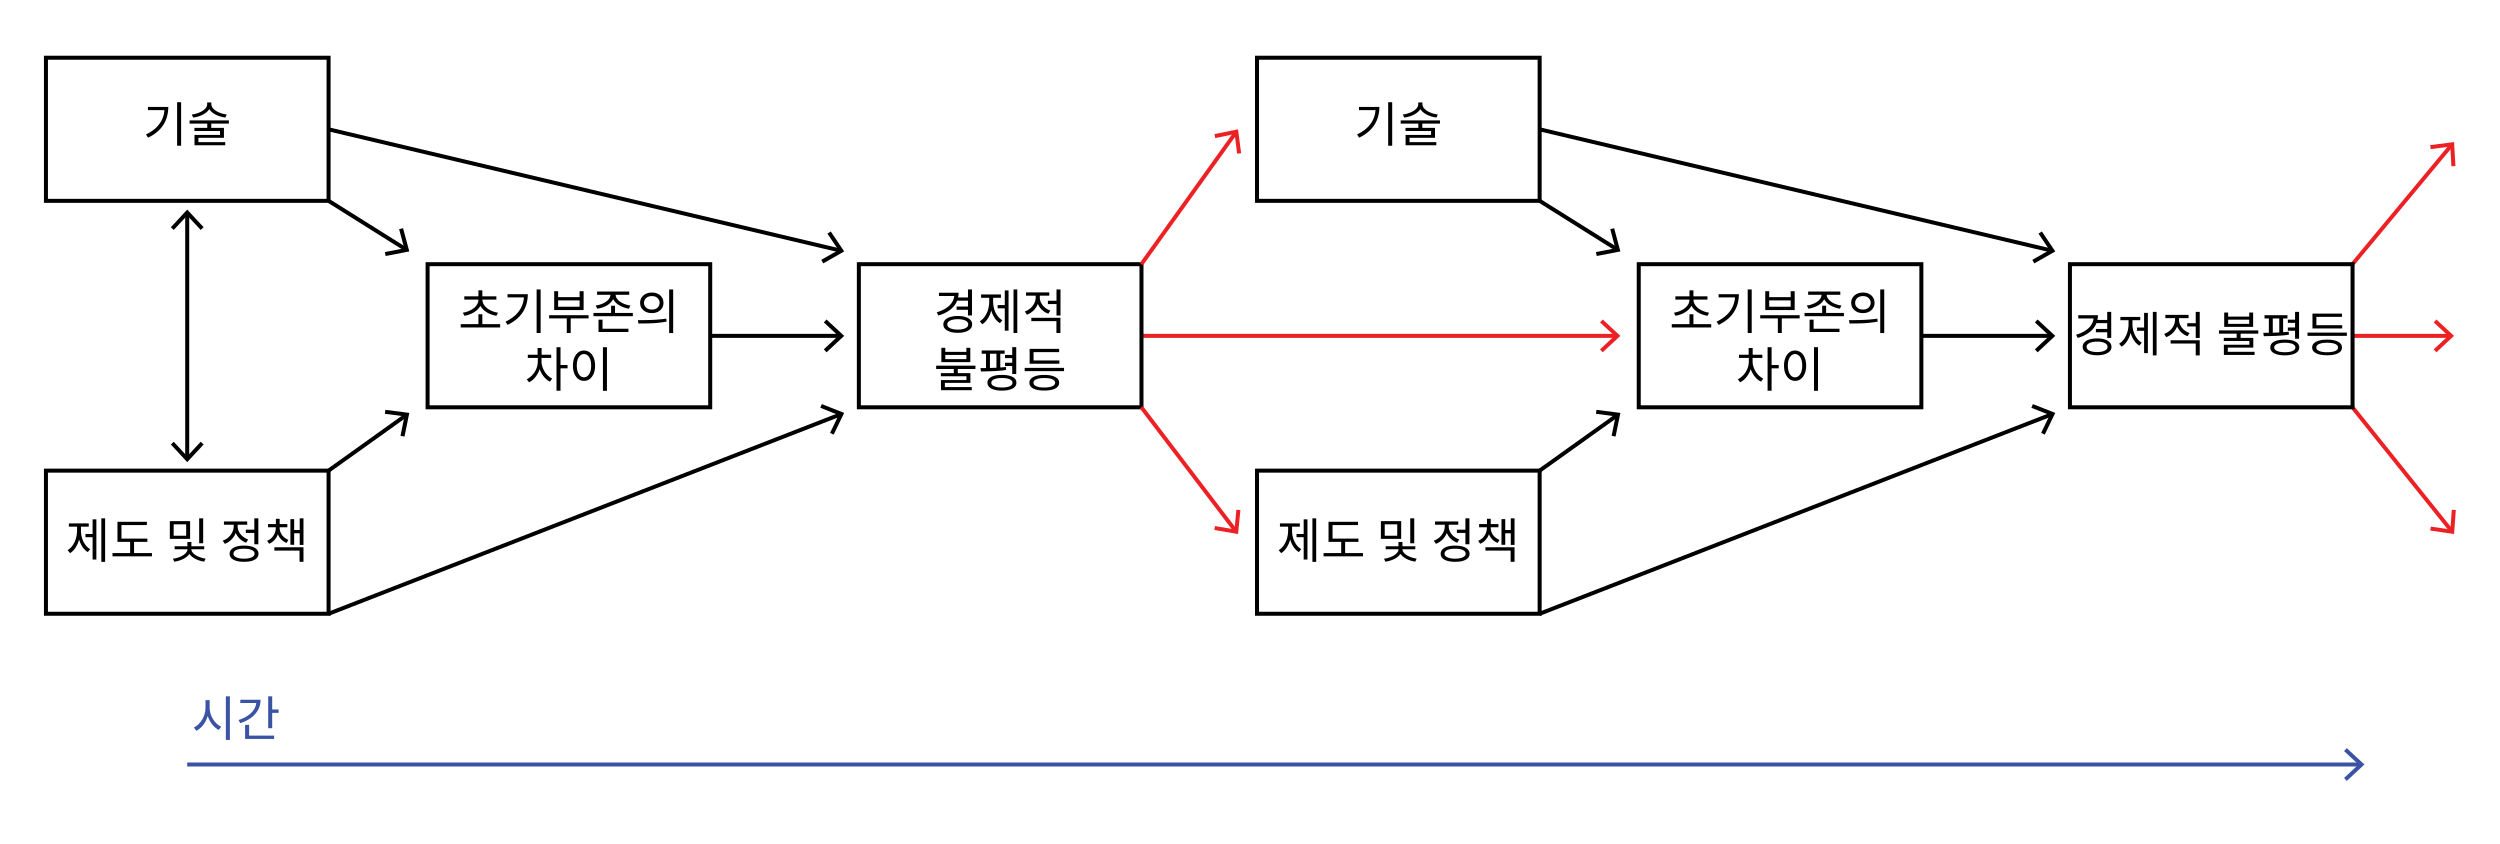 <svg version="1.1" xmlns="http://www.w3.org/2000/svg" x="0" y="0" viewBox="0 0 311.81 105.22" style="enable-background:new 0 0 311.81 105.22" xml:space="preserve"><line style="fill:none;stroke:#ed2124;stroke-width:.5;stroke-miterlimit:10" x1="142.36" y1="41.89" x2="201.55" y2="41.89"/><polygon style="fill:#ed2124" points="199.9 43.94 199.56 43.57 201.36 41.89 199.56 40.21 199.9 39.85 202.1 41.89"/><line style="fill:none;stroke:#ed2124;stroke-width:.5;stroke-miterlimit:10" x1="293.41" y1="32.95" x2="305.73" y2="18.13"/><polygon style="fill:#ed2124" points="306.25 20.71 305.75 20.74 305.61 18.28 303.17 18.6 303.1 18.1 306.08 17.72"/><line style="fill:none;stroke:#ed2124;stroke-width:.5;stroke-miterlimit:10" x1="293.41" y1="50.8" x2="305.74" y2="66.19"/><polygon style="fill:#ed2124" points="303.11 66.17 303.18 65.68 305.62 66.04 305.8 63.58 306.3 63.61 306.08 66.61"/><line style="fill:none;stroke:#ed2124;stroke-width:.5;stroke-miterlimit:10" x1="293.41" y1="41.89" x2="305.54" y2="41.89"/><polygon style="fill:#ed2124" points="303.88 43.94 303.54 43.57 305.35 41.89 303.54 40.21 303.88 39.85 306.08 41.89"/><rect x="5.73" y="7.2" style="fill:none;stroke:#000;stroke-width:.5;stroke-miterlimit:10" width="35.25" height="17.85"/><rect x="5.73" y="58.7" style="fill:none;stroke:#000;stroke-width:.5;stroke-miterlimit:10" width="35.25" height="17.85"/><rect x="53.33" y="32.95" style="fill:none;stroke:#000;stroke-width:.5;stroke-miterlimit:10" width="35.25" height="17.85"/><rect x="107.12" y="32.95" style="fill:none;stroke:#000;stroke-width:.5;stroke-miterlimit:10" width="35.25" height="17.85"/><path d="M57.46 40.43h4.92v.41h-4.92v-.41zm2.2-3.19h.44v.12c0 .28-.06.53-.17.75-.12.23-.28.43-.48.6-.2.17-.44.32-.7.43-.26.11-.54.2-.83.24l-.19-.38c.26-.04.51-.11.75-.21.23-.1.44-.22.62-.36.18-.14.32-.31.42-.49s.15-.37.15-.58v-.12zm-1.75-.28h4v.41h-4v-.41zm1.76-.75h.49v.89h-.49v-.89zm0 2.99h.49v1.45h-.49V39.2zm.06-1.96h.44v.12c0 .21.05.4.15.58.1.18.24.34.42.49.18.14.38.26.62.36.23.1.48.17.75.21l-.19.39c-.29-.05-.57-.13-.83-.24-.26-.11-.49-.26-.7-.43-.2-.17-.36-.37-.48-.6a1.59 1.59 0 01-.17-.75v-.13zM65.34 36.69h.49c0 .39-.05.77-.14 1.13a3.783 3.783 0 01-1.22 1.95c-.32.28-.71.53-1.16.75l-.26-.4c.52-.25.96-.55 1.3-.88.34-.34.59-.71.76-1.12s.25-.86.25-1.34v-.09zm-2.04 0h2.26v.4H63.3v-.4zm3.63-.59h.5v5.43h-.5V36.1zM68.49 39.31h4.92v.4h-4.92v-.4zm.63-2.99h.49v.74h2.68v-.74h.5v2.35h-3.67v-2.35zm.49 1.15v.79h2.68v-.79h-2.68zm1.08 2.03h.49v2.03h-.49V39.5zM74.02 39.03h4.91v.41h-4.91v-.41zm2.13-2.42h.44v.16c0 .23-.06.44-.17.63-.11.19-.27.37-.46.52-.19.15-.42.27-.67.37-.25.1-.52.17-.8.21l-.19-.4c.19-.02.38-.06.56-.12.18-.06.35-.13.5-.21.15-.08.29-.18.4-.28.12-.11.21-.22.27-.34s.1-.25.1-.38v-.16zm-1.68-.25h4.01v.41h-4.01v-.41zm.18 3.51h.5v1.29h-.5v-1.29zm0 1.13h3.73v.41h-3.73V41zm1.57-2.87h.49v1.07h-.49v-1.07zm.13-1.52h.44v.16c0 .13.03.26.1.38s.16.23.27.34c.12.1.25.2.41.28.15.08.32.16.5.21.18.06.37.1.56.12l-.19.4c-.28-.04-.54-.12-.79-.22s-.47-.23-.67-.38a1.84 1.84 0 01-.46-.51c-.11-.19-.17-.4-.17-.63v-.15zM79.63 40.35l-.07-.42c.33 0 .7 0 1.09-.01.4-.01.81-.02 1.23-.05.42-.03.83-.07 1.22-.13l.04.37c-.41.08-.82.13-1.24.17s-.82.05-1.21.06c-.38 0-.73.01-1.06.01zm1.67-3.86c.28 0 .53.05.75.16.22.11.39.25.51.45.12.19.19.42.19.67 0 .25-.06.48-.19.67-.12.19-.3.34-.51.45-.22.11-.47.16-.75.16s-.53-.05-.75-.16c-.22-.11-.39-.26-.52-.45s-.19-.42-.19-.67c0-.26.06-.48.19-.67s.3-.34.52-.45c.22-.1.47-.16.75-.16zm0 .44c-.18 0-.35.04-.5.1-.15.07-.26.17-.35.3-.08.13-.13.28-.13.44s.04.32.13.44.2.23.35.3.31.1.5.1.35-.03.5-.1.26-.17.34-.3.13-.28.13-.44-.04-.32-.13-.44a.825.825 0 00-.34-.3c-.15-.07-.32-.1-.5-.1zm2.16-.83h.5v5.44h-.5V36.1zM67.06 44.59h.4v.47c0 .28-.04.56-.11.83a3.117 3.117 0 01-.78 1.37c-.18.18-.38.32-.59.42l-.28-.38c.2-.1.38-.22.55-.38.17-.16.31-.33.44-.53a2.468 2.468 0 00.39-1.33v-.47zm-1.23-.35h2.92v.4h-2.92v-.4zm1.22-.84h.5v1.06h-.5V43.4zm.1 1.19h.39v.47c0 .22.03.43.1.65s.16.42.27.61c.12.19.25.36.42.52.16.15.34.28.54.38l-.28.38c-.21-.1-.4-.24-.58-.42a2.965 2.965 0 01-.85-2.1v-.49zm2.26-1.29h.5v5.43h-.5V43.3zm.38 2.22h1v.42h-1v-.42zM72.84 43.72c.27 0 .5.08.71.23.21.15.37.37.49.66.12.28.18.62.18 1s-.06.72-.18 1-.28.5-.49.66-.44.23-.71.23-.51-.08-.71-.23-.37-.38-.49-.66-.18-.62-.18-1 .06-.72.18-1 .28-.5.49-.66c.2-.16.44-.23.71-.23zm0 .44c-.18 0-.34.06-.47.18-.13.12-.24.29-.32.5-.08.22-.11.47-.11.76s.04.55.11.77c.08.22.18.39.32.51.13.12.29.18.47.18s.33-.06.46-.18.24-.29.32-.51c.08-.22.11-.47.11-.77s-.04-.55-.11-.76c-.08-.22-.18-.39-.32-.5a.667.667 0 00-.46-.18zm2.36-.86h.5v5.44h-.5V43.3zM20.5 13.34h.49c0 .39-.05.77-.14 1.13a3.783 3.783 0 01-1.22 1.95c-.32.28-.71.53-1.16.75l-.26-.4c.52-.25.96-.55 1.3-.88.34-.34.59-.71.76-1.12s.25-.86.25-1.34v-.09zm-2.05 0h2.26v.4h-2.26v-.4zm3.64-.59h.5v5.43h-.5v-5.43zM23.65 15.02h4.9v.4h-4.9v-.4zm2.2-2.24h.43v.2c0 .18-.04.36-.12.52-.08.16-.19.3-.33.43s-.3.24-.48.34c-.18.1-.38.18-.6.25-.21.07-.43.11-.66.14l-.17-.38c.2-.02.39-.06.58-.12s.36-.12.52-.2.31-.17.43-.27c.13-.1.22-.21.29-.33.07-.12.1-.25.1-.38v-.2zm-1.6 3.17h3.68v1.24h-3.18v.65h-.49v-1.01h3.18v-.49h-3.19v-.39zm.01 1.78h3.83v.39h-3.83v-.39zm1.59-2.42h.5v.83h-.5v-.83zm.08-2.53h.43v.2c0 .13.04.26.1.38.07.12.17.23.29.33.12.1.27.19.43.27s.34.15.52.2.38.09.58.12l-.17.38c-.22-.03-.44-.08-.66-.14-.21-.07-.41-.15-.6-.25-.18-.1-.34-.21-.48-.34-.14-.13-.25-.27-.33-.43-.08-.16-.12-.33-.12-.52v-.2zM9.62 65.49H10v.69c0 .3-.03.58-.08.87-.06.28-.14.55-.25.79-.11.25-.24.47-.4.67-.16.2-.33.36-.53.48l-.31-.37c.25-.15.47-.36.64-.61.17-.26.31-.54.4-.86s.14-.64.14-.97v-.69zm-1.03-.21h2.48v.41H8.59v-.41zm1.13.21h.38v.69c0 .31.04.62.13.92.09.3.22.57.39.81.17.24.38.44.63.58l-.3.37c-.26-.16-.49-.38-.67-.66a3.36 3.36 0 01-.42-.94c-.1-.35-.14-.71-.14-1.09v-.68zm.94 1.11h1.04v.4h-1.04v-.4zm.89-1.83h.47v5.02h-.47v-5.02zm1.09-.12h.47v5.43h-.47v-5.43zM14.03 68.98h4.92v.41h-4.92v-.41zm.62-3.9h3.67v.41h-3.17v1.87h-.5v-2.28zm0 2.1h3.73v.4h-3.73v-.4zm1.58.18h.49v1.78h-.49v-1.78zM21.18 65h2.53v2.21h-2.53V65zm2.19 3.41h.43v.1c0 .2-.06.38-.17.55-.11.17-.26.32-.45.46s-.41.25-.66.34-.51.16-.78.2l-.17-.38a3.15 3.15 0 001.04-.3c.15-.07.29-.16.4-.25.11-.09.2-.19.27-.29.06-.1.1-.21.1-.32v-.11zm-.15-3.01h-1.56v1.42h1.56V65.4zm-1.44 2.73h3.69v.38h-3.69v-.38zm1.59-.53h.5v.7h-.5v-.7zm.07.81h.43v.1c0 .13.05.26.14.38.1.13.23.25.39.35.17.11.36.2.57.27.21.08.44.13.67.16l-.17.38c-.28-.04-.54-.11-.78-.2-.24-.09-.46-.21-.65-.35-.19-.14-.34-.29-.45-.46a.972.972 0 01-.16-.54v-.09zm1.4-3.76h.5v3.11h-.5v-3.11zM29.14 65.2h.41v.44c0 .33-.06.64-.19.93a2.367 2.367 0 01-1.32 1.26l-.26-.4c.2-.07.39-.17.56-.29s.31-.27.43-.43c.12-.16.21-.33.28-.52.06-.18.1-.37.1-.56v-.43zm-1.21-.16h2.9v.41h-2.9v-.41zm2.5 3.01c.38 0 .7.04.97.12.27.08.48.2.62.35.14.15.22.33.22.55 0 .32-.16.57-.48.74-.32.18-.76.26-1.32.26s-1-.09-1.32-.26c-.32-.18-.48-.42-.48-.74 0-.22.07-.4.22-.55.15-.15.35-.27.62-.35.26-.08.58-.12.95-.12zm0 .39c-.27 0-.51.02-.7.07-.2.05-.35.12-.45.21s-.16.21-.16.34c0 .13.05.24.16.33s.26.16.45.21.43.08.7.08c.28 0 .51-.03.71-.08.19-.05.34-.12.45-.21s.16-.2.16-.33c0-.14-.05-.25-.16-.34s-.26-.16-.45-.21c-.2-.05-.43-.07-.71-.07zm-1.2-3.24h.41v.43c0 .23.05.46.16.68.11.22.26.41.46.58.2.17.43.3.69.4l-.25.4c-.3-.11-.55-.27-.77-.47a2.149 2.149 0 01-.69-1.58v-.44zm1.43.86h1.22v.41h-1.22v-.41zm1.06-1.41h.5v3.23h-.5v-3.23zM34.41 65.64h.38v.18c0 .29-.05.56-.14.83s-.23.49-.42.7-.4.36-.67.47l-.24-.37c.23-.1.42-.23.58-.39.16-.17.29-.36.37-.57s.13-.43.13-.66v-.19zm-.98-.28h2.41v.4h-2.41v-.4zm.78 2.9h3.64v1.81h-.49v-1.4h-3.14v-.41zm.2-3.55h.47v.82h-.47v-.82zm.09.93h.38v.18c0 .21.04.42.13.62s.21.38.38.53.36.28.58.37l-.23.38c-.26-.11-.49-.26-.67-.45-.18-.19-.32-.41-.42-.66s-.14-.51-.14-.79v-.18zm1.72-.89h.47v3.2h-.47v-3.2zm.28 1.35h1.02v.41H36.5v-.41zm.88-1.45h.47v3.32h-.47v-3.32zM119.03 36.51h.53c0 .46-.1.88-.3 1.25s-.49.69-.87.96-.83.48-1.35.63l-.2-.4c.46-.14.85-.31 1.18-.53.33-.22.58-.47.75-.76.17-.29.26-.6.26-.95v-.2zm-1.92 0h2.26v.41h-2.26v-.41zm2.35 2.9c.37 0 .69.04.95.13.27.08.47.2.62.36s.22.34.22.56c0 .22-.07.41-.22.56s-.35.27-.62.36c-.27.09-.58.13-.95.13-.36 0-.68-.04-.95-.13-.27-.09-.48-.21-.63-.36s-.22-.34-.22-.56c0-.22.07-.4.22-.56s.36-.28.63-.36.59-.13.95-.13zm0 .4c-.26 0-.49.03-.69.08-.2.05-.35.13-.46.22s-.16.21-.16.35c0 .14.05.25.16.35s.26.17.46.22c.2.05.43.08.69.08.27 0 .5-.03.69-.08s.34-.13.45-.22.16-.21.16-.35c0-.14-.05-.25-.16-.35s-.26-.17-.45-.22-.42-.08-.69-.08zm-.15-1.58h1.46v.41h-1.46v-.41zm.05-1.13h1.45v.4h-1.45v-.4zm1.37-1h.5v3.25h-.5V36.1zM123.39 36.94h.38v.69c0 .3-.03.58-.08.87-.06.28-.14.55-.25.79-.11.25-.24.47-.4.67-.16.2-.33.36-.53.48l-.31-.37c.25-.15.47-.36.64-.61.17-.26.31-.54.4-.86s.14-.64.14-.97v-.69zm-1.03-.21h2.48v.41h-2.48v-.41zm1.13.21h.38v.69c0 .31.04.62.13.92.09.3.22.57.39.81.17.24.38.44.63.58l-.3.37c-.26-.16-.49-.38-.67-.66a3.36 3.36 0 01-.42-.94c-.1-.35-.14-.71-.14-1.09v-.68zm.94 1.11h1.04v.41h-1.04v-.41zm.89-1.83h.47v5.02h-.47v-5.02zm1.09-.12h.47v5.43h-.47V36.1zM129.18 36.65h.41v.44c0 .33-.06.64-.19.92s-.3.54-.53.75-.49.38-.79.49l-.26-.4c.2-.07.38-.17.55-.29.17-.12.31-.26.43-.42a1.775 1.775 0 00.38-1.06v-.43zm-1.21-.18h2.9v.41h-2.9v-.41zm.67 3.17h3.62v1.89h-.5v-1.48h-3.13v-.41zm.64-2.99h.41v.44c0 .23.05.46.16.67.11.22.26.41.46.58.2.17.43.3.69.4l-.25.39c-.3-.11-.55-.26-.77-.47a2.11 2.11 0 01-.69-1.57v-.44zm1.42.86h1.21v.41h-1.21v-.41zm1.07-1.41h.5v3.25h-.5V36.1zM116.76 45.61h4.9v.41h-4.9v-.41zm.59.93h3.68v1.21h-3.18v.67h-.49V47.4h3.18v-.47h-3.19v-.39zm.02 1.74h3.83v.39h-3.83v-.39zm.04-4.9h.49v.51h2.63v-.51h.49v1.79h-3.61v-1.79zm.49.89v.52h2.63v-.52h-2.63zm1.06 1.63h.5v.83h-.5v-.83zM122.35 46.33l-.06-.42c.3 0 .63 0 .99-.01s.73-.02 1.11-.04c.38-.02.73-.05 1.07-.09l.02.37c-.34.06-.7.1-1.08.12-.37.03-.74.04-1.09.05-.34.01-.67.02-.96.02zm.09-2.62h2.86v.41h-2.86v-.41zm.54.32h.49v2.01h-.49v-2.01zm1.98 2.73c.56 0 1.01.08 1.33.25.32.17.48.41.48.73 0 .31-.16.55-.48.72-.32.17-.76.26-1.33.26-.56 0-1-.09-1.32-.26-.32-.17-.48-.41-.48-.72 0-.32.16-.56.48-.73.32-.17.76-.25 1.32-.25zm0 .39c-.27 0-.51.02-.71.07-.2.05-.35.11-.45.2s-.16.19-.16.32c0 .18.12.33.35.43.23.1.55.16.97.16.28 0 .51-.02.71-.07.2-.05.35-.11.45-.2s.16-.19.16-.32c0-.12-.05-.23-.16-.32s-.25-.16-.45-.2c-.2-.05-.44-.07-.71-.07zm-.68-3.12h.48v2.01h-.48v-2.01zm1.07.24h1.16v.4h-1.16v-.4zm0 .97h1.16v.41h-1.16v-.41zm.9-1.94h.5v3.35h-.5V43.3zM127.8 45.88h4.91v.41h-4.91v-.41zm2.45.88c.58 0 1.03.09 1.36.26s.49.41.49.72-.16.55-.49.72-.78.25-1.36.25-1.04-.08-1.37-.25c-.33-.17-.49-.41-.49-.72s.17-.55.49-.72c.33-.17.79-.26 1.37-.26zm-1.83-3.25h3.68v.41h-3.19v1.23h-.49v-1.64zm0 1.45h3.71v.41h-3.71v-.41zm1.83 2.19c-.28 0-.53.02-.73.07-.2.05-.36.11-.46.2-.11.09-.16.19-.16.32s.05.24.16.32c.11.09.26.15.46.2.2.05.44.07.73.07.28 0 .53-.02.73-.07.2-.05.36-.11.46-.2s.16-.19.16-.32c0-.12-.05-.23-.16-.32s-.26-.16-.46-.2c-.2-.05-.45-.07-.73-.07z"/><line style="fill:none;stroke:#000;stroke-width:.5;stroke-miterlimit:10" x1="23.35" y1="26.68" x2="23.35" y2="57.1"/><polygon points="21.31 28.34 21.67 28.68 23.35 26.88 25.03 28.68 25.4 28.34 23.35 26.14"/><polygon points="21.31 55.44 21.67 55.1 23.35 56.91 25.03 55.1 25.4 55.44 23.35 57.64"/><g><line style="fill:none;stroke:#000;stroke-width:.5;stroke-miterlimit:10" x1="40.98" y1="25.05" x2="50.59" y2="31.08"/><polygon points="48.1 31.93 48 31.44 50.42 30.97 49.78 28.59 50.27 28.46 51.05 31.36"/></g><g><line style="fill:none;stroke:#000;stroke-width:.5;stroke-miterlimit:10" x1="40.98" y1="58.7" x2="50.6" y2="51.82"/><polygon points="50.45 54.45 49.95 54.35 50.45 51.93 48 51.61 48.07 51.12 51.05 51.5"/></g><g><line style="fill:none;stroke:#000;stroke-width:.5;stroke-miterlimit:10" x1="88.58" y1="41.89" x2="104.74" y2="41.89"/><polygon points="103.09 43.94 102.75 43.57 104.55 41.89 102.75 40.21 103.09 39.85 105.29 41.89"/></g><g><line style="fill:none;stroke:#000;stroke-width:.5;stroke-miterlimit:10" x1="40.98" y1="16.13" x2="104.76" y2="31.24"/><polygon points="102.68 32.85 102.43 32.41 104.57 31.19 103.2 29.14 103.62 28.87 105.29 31.36"/></g><g><line style="fill:none;stroke:#000;stroke-width:.5;stroke-miterlimit:10" x1="40.98" y1="76.55" x2="104.78" y2="51.7"/><polygon points="103.98 54.21 103.53 53.99 104.6 51.77 102.31 50.86 102.5 50.4 105.29 51.5"/></g><rect x="156.78" y="7.2" style="fill:none;stroke:#000;stroke-width:.5;stroke-miterlimit:10" width="35.25" height="17.85"/><rect x="156.78" y="58.7" style="fill:none;stroke:#000;stroke-width:.5;stroke-miterlimit:10" width="35.25" height="17.85"/><rect x="204.39" y="32.95" style="fill:none;stroke:#000;stroke-width:.5;stroke-miterlimit:10" width="35.25" height="17.85"/><rect x="258.17" y="32.95" style="fill:none;stroke:#000;stroke-width:.5;stroke-miterlimit:10" width="35.25" height="17.85"/><g><path d="M208.51 40.43h4.92v.41h-4.92v-.41zm2.2-3.19h.44v.12c0 .28-.06.53-.17.75-.12.23-.28.43-.48.6-.2.17-.44.32-.7.43-.26.11-.54.2-.83.24l-.19-.38c.26-.04.51-.11.75-.21.23-.1.44-.22.62-.36.18-.14.32-.31.42-.49.1-.18.15-.37.15-.58v-.12zm-1.75-.28h4v.41h-4v-.41zm1.76-.75h.49v.89h-.49v-.89zm0 2.99h.49v1.45h-.49V39.2zm.06-1.96h.44v.12c0 .21.05.4.15.58.1.18.24.34.42.49.18.14.38.26.62.36.23.1.48.17.75.21l-.19.39c-.29-.05-.57-.13-.83-.24s-.49-.26-.7-.43c-.2-.17-.36-.37-.48-.6a1.59 1.59 0 01-.17-.75v-.13zM216.39 36.69h.49c0 .39-.05.77-.14 1.13a3.783 3.783 0 01-1.22 1.95c-.32.28-.71.53-1.16.75l-.26-.4c.52-.25.96-.55 1.3-.88s.59-.71.76-1.12.25-.86.25-1.34v-.09zm-2.04 0h2.26v.4h-2.26v-.4zm3.63-.59h.5v5.43h-.5V36.1zM219.54 39.31h4.92v.4h-4.92v-.4zm.63-2.99h.49v.74h2.68v-.74h.5v2.35h-3.67v-2.35zm.49 1.15v.79h2.68v-.79h-2.68zm1.08 2.03h.49v2.03h-.49V39.5zM225.07 39.03h4.91v.41h-4.91v-.41zm2.13-2.42h.44v.16c0 .23-.06.44-.17.63-.11.19-.27.37-.46.52-.19.15-.42.27-.67.37-.25.1-.52.17-.79.21l-.19-.4c.19-.02.38-.06.56-.12.18-.06.35-.13.5-.21.15-.08.29-.18.4-.28.12-.11.21-.22.27-.34s.1-.25.1-.38v-.16zm-1.68-.25h4.01v.41h-4.01v-.41zm.18 3.51h.5v1.29h-.5v-1.29zm0 1.13h3.73v.41h-3.73V41zm1.57-2.87h.49v1.07h-.49v-1.07zm.13-1.52h.44v.16c0 .13.03.26.1.38s.16.23.27.34c.12.1.25.2.4.28.15.08.32.16.5.21.18.06.37.1.56.12l-.19.4c-.28-.04-.54-.12-.79-.22s-.47-.23-.67-.38a2.01 2.01 0 01-.46-.51c-.11-.19-.17-.4-.17-.63v-.15zM230.68 40.35l-.07-.42c.33 0 .7 0 1.09-.01.4-.01.8-.02 1.23-.05.42-.03.83-.07 1.22-.13l.04.37c-.41.08-.82.13-1.24.17s-.82.05-1.21.06c-.38 0-.73.01-1.06.01zm1.67-3.86c.28 0 .54.05.75.16.22.11.39.25.51.45s.19.42.19.67c0 .25-.06.48-.19.67-.12.19-.29.34-.51.45-.22.11-.47.16-.75.16s-.53-.05-.75-.16c-.22-.11-.39-.26-.52-.45s-.19-.42-.19-.67c0-.26.06-.48.19-.67s.3-.34.52-.45c.22-.1.47-.16.75-.16zm0 .44c-.18 0-.35.04-.49.1-.15.07-.26.17-.35.3-.08.13-.13.28-.13.44s.04.32.13.44.2.23.35.3c.15.07.31.1.49.1.19 0 .35-.03.5-.1a.825.825 0 00.47-.74c0-.16-.04-.32-.13-.44a.825.825 0 00-.34-.3c-.15-.07-.32-.1-.5-.1zm2.16-.83h.5v5.44h-.5V36.1zM218.11 44.59h.4v.47c0 .28-.04.56-.11.83a3.117 3.117 0 01-.78 1.37c-.18.18-.38.32-.59.42l-.28-.38c.2-.1.38-.22.55-.38.17-.16.31-.33.44-.53.12-.2.22-.41.28-.64.07-.23.1-.46.1-.69v-.47zm-1.22-.35h2.92v.4h-2.92v-.4zm1.21-.84h.5v1.06h-.5V43.4zm.1 1.19h.39v.47c0 .22.03.43.1.65s.16.42.27.61c.12.19.26.36.42.52.16.15.34.28.54.38l-.28.38c-.21-.1-.41-.24-.58-.42-.17-.17-.33-.37-.45-.59-.13-.22-.23-.46-.3-.72-.07-.26-.11-.52-.11-.79v-.49zm2.26-1.29h.5v5.43h-.5V43.3zm.39 2.22h1v.42h-1v-.42zM223.89 43.72c.27 0 .5.08.71.23.21.15.37.37.49.66.12.28.18.62.18 1s-.06.72-.18 1-.28.5-.49.66-.44.23-.71.23-.51-.08-.71-.23-.37-.38-.49-.66-.18-.62-.18-1 .06-.72.18-1 .28-.5.49-.66c.2-.16.44-.23.71-.23zm0 .44c-.18 0-.34.06-.47.18-.13.12-.24.29-.32.5s-.11.47-.11.76.04.55.11.77.18.39.32.51c.13.12.29.18.47.18s.33-.06.46-.18.24-.29.32-.51.11-.47.11-.77-.04-.55-.11-.76-.18-.39-.32-.5-.29-.18-.46-.18zm2.36-.86h.5v5.44h-.5V43.3z"/></g><g><path d="M171.55 13.34h.49c0 .39-.05.77-.14 1.13a3.783 3.783 0 01-1.22 1.95c-.32.28-.71.53-1.16.75l-.26-.4c.52-.25.96-.55 1.3-.88.34-.34.59-.71.76-1.12s.25-.86.25-1.34v-.09zm-2.05 0h2.26v.4h-2.26v-.4zm3.64-.59h.5v5.43h-.5v-5.43zM174.7 15.02h4.9v.4h-4.9v-.4zm2.2-2.24h.43v.2c0 .18-.04.36-.12.52-.08.16-.19.3-.33.43s-.3.24-.48.34c-.18.1-.38.18-.6.25-.21.07-.43.11-.66.14l-.17-.38c.2-.02.39-.06.58-.12s.36-.12.52-.2.31-.17.43-.27c.13-.1.22-.21.29-.33.07-.12.1-.25.1-.38v-.2zm-1.6 3.17h3.68v1.24h-3.18v.65h-.49v-1.01h3.18v-.49h-3.19v-.39zm.01 1.78h3.83v.39h-3.83v-.39zm1.59-2.42h.5v.83h-.5v-.83zm.08-2.53h.43v.2c0 .13.04.26.1.38.07.12.17.23.29.33.12.1.27.19.43.27s.34.15.52.2.38.09.58.12l-.17.38c-.22-.03-.44-.08-.66-.14-.21-.07-.41-.15-.6-.25-.18-.1-.34-.21-.48-.34-.14-.13-.25-.27-.33-.43-.08-.16-.12-.33-.12-.52v-.2z"/></g><g><path d="M160.67 65.49h.38v.69c0 .3-.03.58-.08.87-.06.28-.14.55-.25.79-.11.25-.24.47-.4.67-.16.2-.33.36-.53.48l-.31-.37c.25-.15.47-.36.64-.61.17-.26.31-.54.4-.86s.14-.64.14-.97v-.69zm-1.03-.21h2.48v.41h-2.48v-.41zm1.13.21h.38v.69c0 .31.04.62.13.92.09.3.22.57.39.81.17.24.38.44.63.58l-.3.37c-.26-.16-.49-.38-.67-.66a3.36 3.36 0 01-.42-.94c-.1-.35-.14-.71-.14-1.09v-.68zm.94 1.11h1.04v.4h-1.04v-.4zm.89-1.83h.47v5.02h-.47v-5.02zm1.09-.12h.47v5.43h-.47v-5.43zM165.08 68.98H170v.41h-4.92v-.41zm.62-3.9h3.67v.41h-3.17v1.87h-.5v-2.28zm0 2.1h3.73v.4h-3.73v-.4zm1.58.18h.49v1.78h-.49v-1.78zM172.23 65h2.53v2.21h-2.53V65zm2.19 3.41h.43v.1c0 .2-.06.38-.17.55-.11.17-.26.32-.45.46s-.41.25-.66.34-.51.16-.78.2l-.17-.38a3.15 3.15 0 001.04-.3c.15-.07.29-.16.4-.25.11-.09.2-.19.27-.29.06-.1.1-.21.1-.32v-.11zm-.15-3.01h-1.56v1.42h1.56V65.4zm-1.44 2.73h3.69v.38h-3.69v-.38zm1.59-.53h.5v.7h-.5v-.7zm.07.81h.43v.1c0 .13.05.26.14.38.1.13.23.25.39.35.17.11.36.2.57.27.21.08.44.13.67.16l-.17.38c-.28-.04-.54-.11-.78-.2-.24-.09-.46-.21-.65-.35-.19-.14-.34-.29-.45-.46a.972.972 0 01-.16-.54v-.09zm1.4-3.76h.5v3.11h-.5v-3.11zM180.19 65.2h.41v.44c0 .33-.06.64-.19.93a2.367 2.367 0 01-1.32 1.26l-.26-.4c.2-.07.39-.17.56-.29s.31-.27.43-.43c.12-.16.21-.33.28-.52.06-.18.1-.37.1-.56v-.43zm-1.21-.16h2.9v.41h-2.9v-.41zm2.5 3.01c.38 0 .7.04.97.12.27.08.48.2.62.35.14.15.22.33.22.55 0 .32-.16.57-.48.74-.32.18-.76.26-1.32.26s-1-.09-1.32-.26c-.32-.18-.48-.42-.48-.74 0-.22.07-.4.22-.55.15-.15.35-.27.62-.35.26-.08.58-.12.95-.12zm0 .39c-.27 0-.51.02-.7.07-.2.05-.35.12-.45.21s-.16.21-.16.34c0 .13.05.24.16.33s.26.16.45.21.43.08.7.08c.28 0 .51-.03.71-.08.19-.05.34-.12.45-.21.11-.09.16-.2.16-.33 0-.14-.05-.25-.16-.34-.11-.09-.26-.16-.45-.21-.19-.05-.43-.07-.71-.07zm-1.2-3.24h.41v.43c0 .23.05.46.16.68.11.22.26.41.46.58.2.17.43.3.69.4l-.25.4c-.3-.11-.55-.27-.77-.47a2.149 2.149 0 01-.69-1.58v-.44zm1.43.86h1.22v.41h-1.22v-.41zm1.06-1.41h.5v3.23h-.5v-3.23zM185.46 65.64h.38v.18c0 .29-.05.56-.14.83s-.24.49-.42.7-.41.36-.67.47l-.24-.37c.23-.1.42-.23.58-.39s.29-.36.37-.57.13-.43.13-.66v-.19zm-.98-.28h2.41v.4h-2.41v-.4zm.78 2.9h3.64v1.81h-.49v-1.4h-3.14v-.41zm.2-3.55h.47v.82h-.47v-.82zm.09.93h.38v.18c0 .21.04.42.13.62s.21.38.38.53.36.28.58.37l-.23.38c-.26-.11-.49-.26-.67-.45-.18-.19-.32-.41-.42-.66s-.14-.51-.14-.79v-.18zm1.72-.89h.47v3.2h-.47v-3.2zm.28 1.35h1.02v.41h-1.02v-.41zm.88-1.45h.47v3.32h-.47v-3.32z"/></g><g><path d="M261.13 39.31h.53c0 .46-.1.88-.3 1.25s-.49.69-.87.96-.83.48-1.35.63l-.2-.4c.46-.14.85-.31 1.18-.53s.58-.47.75-.76c.17-.29.26-.6.26-.95v-.2zm-1.92 0h2.26v.41h-2.26v-.41zm2.35 2.9c.37 0 .68.04.95.13.27.08.47.2.62.36.15.16.22.34.22.56 0 .22-.07.41-.22.56-.15.15-.36.27-.62.36-.27.09-.58.13-.95.13-.36 0-.68-.04-.95-.13-.27-.09-.48-.21-.63-.36a.761.761 0 01-.22-.56c0-.22.07-.4.22-.56.15-.16.36-.28.63-.36.27-.09.58-.13.95-.13zm0 .4c-.26 0-.49.03-.69.08-.2.05-.35.13-.46.22-.11.1-.16.21-.16.35 0 .14.05.25.16.35.11.1.26.17.46.22.2.05.43.08.69.08.27 0 .5-.03.69-.08.19-.05.34-.13.45-.22.11-.1.16-.21.16-.35 0-.14-.05-.25-.16-.35-.11-.1-.26-.17-.45-.22-.19-.06-.42-.08-.69-.08zm-.15-1.58h1.46v.41h-1.46v-.41zm.05-1.13h1.45v.4h-1.45v-.4zm1.36-1h.5v3.25h-.5V38.9zM265.49 39.74h.38v.69c0 .3-.03.58-.08.87-.06.28-.14.55-.25.79-.11.25-.24.47-.4.67-.16.2-.33.36-.53.48l-.31-.37c.25-.15.46-.36.64-.61.17-.26.31-.54.4-.86.09-.32.14-.64.14-.97v-.69zm-1.03-.21h2.48v.41h-2.48v-.41zm1.13.21h.38v.69c0 .31.04.62.14.92.09.3.22.57.39.81.17.24.38.44.63.58l-.3.37c-.26-.16-.49-.38-.67-.66a3.36 3.36 0 01-.42-.94c-.1-.35-.14-.71-.14-1.09v-.68zm.94 1.11h1.04v.41h-1.04v-.41zm.89-1.83h.47v5.02h-.47v-5.02zm1.09-.12h.47v5.43h-.47V38.9zM271.28 39.45h.41v.44c0 .33-.06.64-.19.92a2.326 2.326 0 01-1.32 1.24l-.26-.4c.2-.07.38-.17.55-.29.17-.12.31-.26.43-.42a1.775 1.775 0 00.38-1.06v-.43zm-1.21-.18h2.9v.41h-2.9v-.41zm.67 3.17h3.62v1.89h-.5v-1.48h-3.13v-.41zm.63-2.99h.41v.44c0 .23.05.46.16.67.11.22.26.41.46.58.2.17.43.3.69.4l-.25.39c-.3-.11-.55-.26-.77-.47a2.11 2.11 0 01-.69-1.57v-.44zm1.43.86h1.21v.41h-1.21v-.41zm1.06-1.41h.5v3.25h-.5V38.9zM276.76 41.21h4.9v.41h-4.9v-.41zm.6.93h3.68v1.21h-3.18v.67h-.49V43h3.18v-.47h-3.19v-.39zm.01 1.74h3.83v.39h-3.83v-.39zm.04-4.9h.49v.51h2.63v-.51h.49v1.79h-3.61v-1.79zm.49.89v.52h2.63v-.52h-2.63zm1.06 1.63h.5v.83h-.5v-.83zM282.35 41.93l-.06-.42c.3 0 .63 0 .99-.01s.73-.02 1.11-.04c.38-.02.73-.05 1.07-.09l.02.37c-.34.06-.7.1-1.08.12-.37.03-.74.04-1.09.05-.34.01-.66.02-.96.02zm.09-2.62h2.86v.41h-2.86v-.41zm.54.32h.49v2.01h-.49v-2.01zm1.98 2.73c.56 0 1.01.08 1.33.25.32.17.48.41.48.73 0 .31-.16.55-.48.72-.32.17-.76.26-1.33.26-.56 0-1-.09-1.32-.26-.32-.17-.48-.41-.48-.72 0-.32.16-.56.48-.73.32-.17.76-.25 1.32-.25zm0 .39c-.27 0-.51.02-.7.07-.2.05-.35.11-.45.2-.1.09-.16.19-.16.32 0 .18.12.33.35.43.23.1.55.16.97.16.28 0 .51-.02.71-.07.2-.05.35-.11.45-.2.1-.09.16-.19.16-.32 0-.12-.05-.23-.16-.32a.942.942 0 00-.45-.2 3.14 3.14 0 00-.72-.07zm-.68-3.12h.48v2.01h-.48v-2.01zm1.07.24h1.16v.4h-1.16v-.4zm0 .97h1.16v.41h-1.16v-.41zm.9-1.94h.5v3.35h-.5V38.9zM287.8 41.48h4.91v.41h-4.91v-.41zm2.45.88c.58 0 1.03.09 1.36.26.33.17.49.41.49.72s-.16.55-.49.72c-.33.17-.78.25-1.36.25s-1.04-.08-1.37-.25-.5-.41-.5-.72.17-.55.5-.72.79-.26 1.37-.26zm-1.83-3.25h3.68v.41h-3.19v1.23h-.49v-1.64zm0 1.45h3.71v.41h-3.71v-.41zm1.83 2.19c-.28 0-.53.02-.73.07-.2.05-.36.11-.46.2-.11.09-.16.19-.16.32s.05.24.16.32c.11.09.26.15.46.2.2.05.45.07.73.07s.53-.02.73-.07c.2-.05.36-.11.47-.2a.402.402 0 000-.64c-.11-.09-.26-.16-.47-.2-.2-.05-.45-.07-.73-.07z"/></g><g><line style="fill:none;stroke:#000;stroke-width:.5;stroke-miterlimit:10" x1="192.03" y1="25.05" x2="201.64" y2="31.08"/><polygon points="199.15 31.93 199.05 31.44 201.47 30.97 200.84 28.59 201.32 28.46 202.1 31.36"/></g><g><line style="fill:none;stroke:#000;stroke-width:.5;stroke-miterlimit:10" x1="192.03" y1="58.7" x2="201.66" y2="51.82"/><polygon points="201.5 54.45 201.01 54.35 201.5 51.93 199.05 51.61 199.12 51.12 202.1 51.5"/></g><g><line style="fill:none;stroke:#000;stroke-width:.5;stroke-miterlimit:10" x1="239.63" y1="41.89" x2="255.8" y2="41.89"/><polygon points="254.14 43.94 253.8 43.57 255.6 41.89 253.8 40.21 254.14 39.85 256.34 41.89"/></g><g><line style="fill:none;stroke:#000;stroke-width:.5;stroke-miterlimit:10" x1="192.03" y1="16.13" x2="255.81" y2="31.24"/><polygon points="253.73 32.85 253.48 32.41 255.62 31.19 254.25 29.14 254.67 28.87 256.34 31.36"/></g><g><line style="fill:none;stroke:#000;stroke-width:.5;stroke-miterlimit:10" x1="192.03" y1="76.55" x2="255.83" y2="51.7"/><polygon points="255.03 54.21 254.58 53.99 255.65 51.77 253.36 50.86 253.55 50.4 256.34 51.5"/></g><g><line style="fill:none;stroke:#ed2124;stroke-width:.5;stroke-miterlimit:10" x1="142.36" y1="32.95" x2="154.1" y2="16.57"/><polygon style="fill:#ed2124" points="154.8 19.11 154.3 19.17 153.99 16.72 151.57 17.22 151.47 16.72 154.41 16.13"/></g><g><line style="fill:none;stroke:#ed2124;stroke-width:.5;stroke-miterlimit:10" x1="142.36" y1="50.8" x2="154.08" y2="66.18"/><polygon style="fill:#ed2124" points="151.45 66.1 151.54 65.61 153.97 66.03 154.21 63.57 154.71 63.62 154.41 66.61"/></g><g><line style="fill:#3a53a4" x1="23.35" y1="95.35" x2="294.9" y2="95.35"/><line style="fill:none;stroke:#3a53a4;stroke-width:.5;stroke-miterlimit:10" x1="23.35" y1="95.35" x2="294.36" y2="95.35"/><polygon style="fill:#3a53a4" points="292.7 97.4 292.36 97.03 294.16 95.35 292.36 93.68 292.7 93.31 294.9 95.35"/></g><g><path style="fill:#3a53a4" d="M25.65 87.32h.41v.97c0 .31-.04.62-.12.91s-.19.57-.33.82-.31.48-.5.67c-.19.19-.4.35-.62.46l-.31-.41c.2-.09.39-.22.57-.4.18-.17.33-.37.46-.58.13-.22.24-.45.31-.71.08-.25.11-.51.11-.76v-.97zm.09 0h.41v.97c0 .25.04.49.11.73s.18.47.31.68c.13.21.29.4.46.56.17.16.36.29.56.38l-.3.4c-.22-.1-.42-.25-.61-.44s-.35-.4-.49-.65c-.14-.24-.25-.51-.33-.79-.08-.28-.12-.58-.12-.88v-.96zm2.43-.47h.5v5.44h-.5v-5.44zM31.97 87.27h.53c0 .47-.1.89-.31 1.27s-.5.71-.88.99-.83.5-1.35.67l-.21-.4c.46-.14.85-.33 1.18-.56.33-.23.59-.49.77-.79.18-.3.27-.62.27-.96v-.22zm-2 0h2.26v.41h-2.26v-.41zm.6 3.14h.5v1.5h-.5v-1.5zm0 1.34h3.62v.41h-3.62v-.41zm2.88-4.9h.5v3.97h-.5v-3.97zm.35 1.64h.95v.42h-.95v-.42z"/></g></svg>